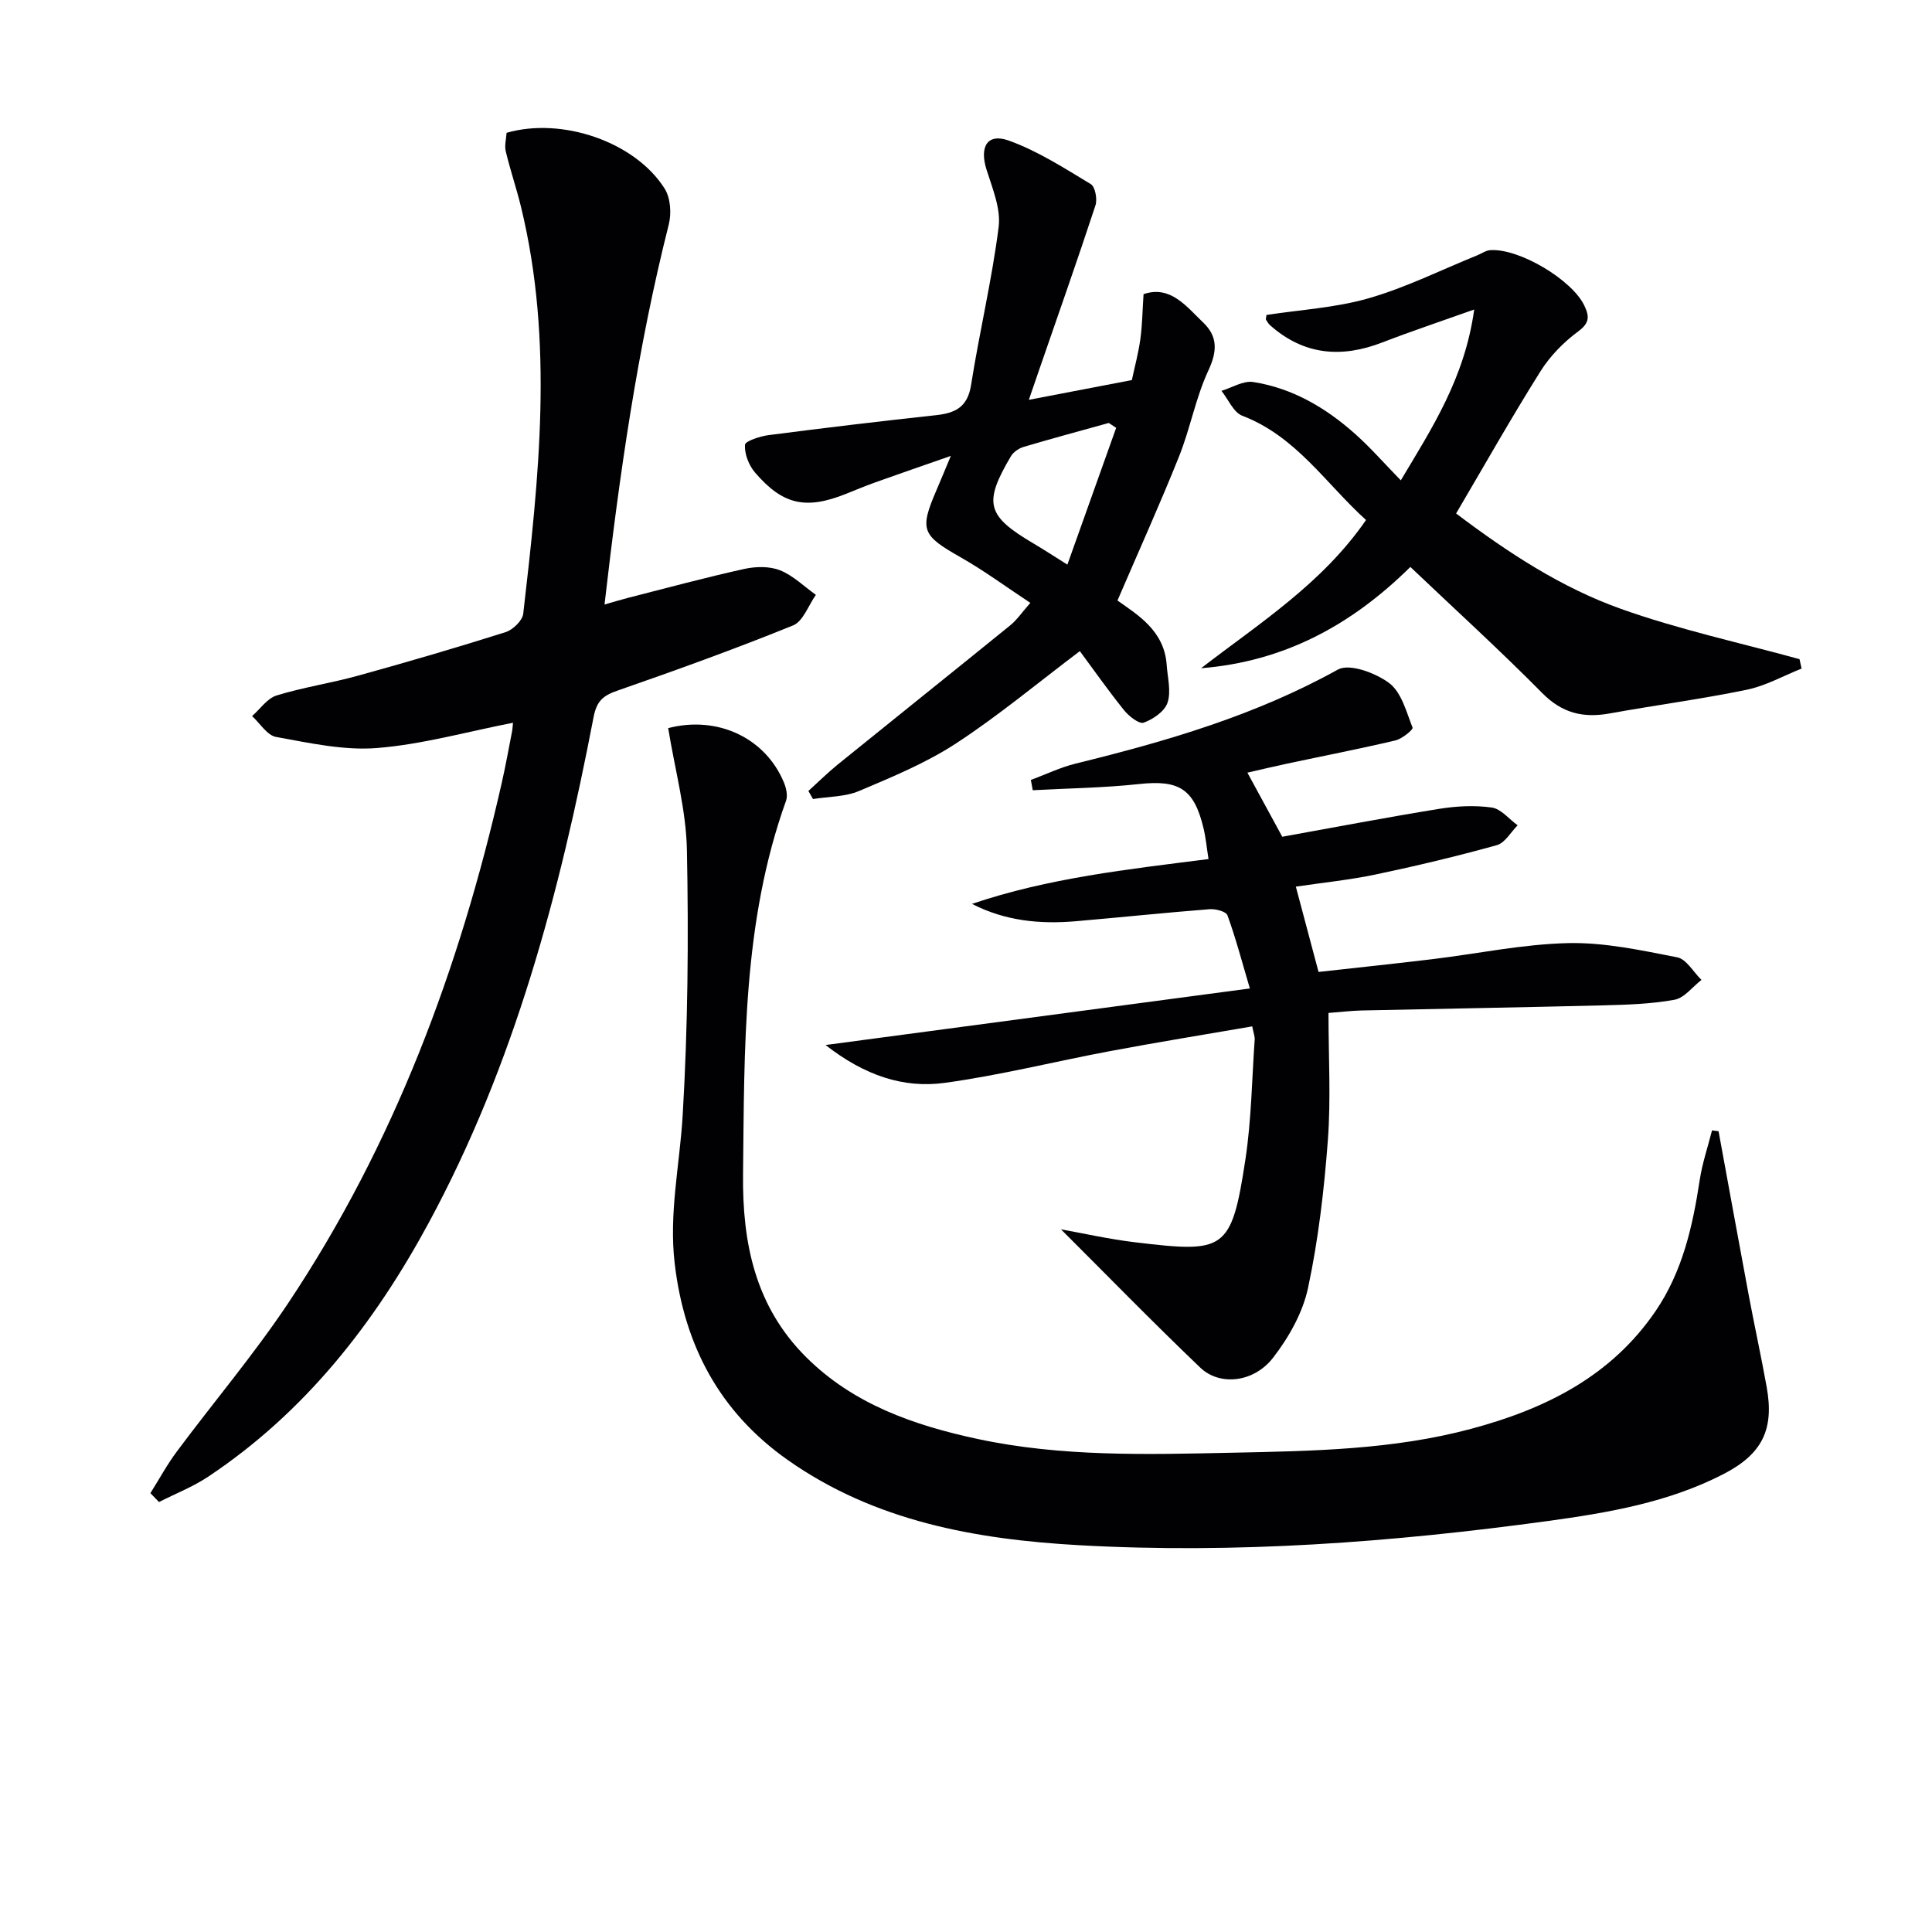 <svg enable-background="new 0 0 400 400" viewBox="0 0 400 400" xmlns="http://www.w3.org/2000/svg"><g fill="#010104"><path d="m138.34 150.75c10.2-2.65 20.11 2 23.96 11.25.48 1.15.83 2.71.44 3.79-9.01 25.1-8.61 51.21-8.9 77.34-.16 14.43 2.61 27.44 13.05 37.84 9.78 9.75 22.31 14.12 35.5 16.95 17.42 3.73 35.07 3.22 52.71 2.85 16.61-.35 33.25-.6 49.46-4.94 15.3-4.09 28.97-10.82 38.22-24.4 5.57-8.18 7.67-17.53 9.13-27.13.53-3.47 1.68-6.85 2.55-10.27.45.06.9.12 1.35.18 2.08 11.32 4.13 22.65 6.25 33.97 1.19 6.35 2.58 12.67 3.72 19.03 1.57 8.77-.93 13.84-8.95 17.98-11.4 5.88-23.9 8.01-36.36 9.72-32.18 4.4-64.56 6.83-97.03 5.01-21.36-1.2-42.34-4.93-60.41-17.69-13.99-9.88-21.34-23.6-23.34-40.62-1.23-10.43 1.05-20.47 1.65-30.69 1.08-18.24 1.24-36.57.88-54.85-.15-8.33-2.47-16.63-3.88-25.32z"/><path d="m106.21 149.64c-9.67 1.89-18.84 4.49-28.16 5.23-6.87.55-13.98-1.05-20.88-2.29-1.86-.33-3.33-2.82-4.98-4.32 1.68-1.47 3.13-3.67 5.07-4.27 5.53-1.7 11.32-2.56 16.91-4.11 10.22-2.83 20.39-5.8 30.5-9 1.51-.48 3.49-2.38 3.66-3.81 3.24-28.1 6.37-56.23-.47-84.27-.94-3.85-2.23-7.62-3.15-11.47-.29-1.22.1-2.6.17-3.83 11.49-3.33 26.69 1.9 32.75 11.59 1.2 1.92 1.41 5.11.83 7.4-6.48 25.62-10.2 51.68-13.3 78.67 1.96-.56 3.42-1.01 4.9-1.39 8-2.04 15.98-4.2 24.04-5.98 2.36-.52 5.22-.58 7.39.28 2.72 1.08 4.97 3.34 7.43 5.09-1.55 2.17-2.64 5.49-4.73 6.33-11.95 4.85-24.1 9.23-36.28 13.47-2.99 1.04-4.36 2.09-5.02 5.53-6.98 36.31-16.39 71.88-34.12 104.67-11.3 20.91-25.67 39.27-45.71 52.6-3.15 2.09-6.75 3.49-10.14 5.22-.59-.61-1.19-1.23-1.78-1.84 1.82-2.89 3.45-5.91 5.48-8.63 7.64-10.26 15.95-20.08 23.04-30.7 21.93-32.88 35.51-69.3 44.21-107.67.81-3.56 1.45-7.15 2.15-10.73.11-.61.13-1.26.19-1.77z"/><path d="m201.24 187.14c15.83-5.37 32.23-7.15 48.97-9.28-.36-2.26-.55-4.37-1.04-6.41-1.95-8.17-5.11-10.02-13.35-9.12-7.29.79-14.66.88-22 1.28-.13-.71-.26-1.42-.39-2.13 3.1-1.15 6.13-2.62 9.32-3.4 18.76-4.6 37.16-9.97 54.24-19.45 2.4-1.33 7.82.69 10.62 2.79 2.54 1.9 3.57 5.97 4.85 9.24.15.39-2.17 2.31-3.56 2.64-7.42 1.75-14.9 3.2-22.36 4.79-2.74.58-5.46 1.24-8.28 1.88 2.5 4.59 4.79 8.79 7.22 13.27 10.62-1.91 21.51-4 32.45-5.77 3.58-.58 7.35-.78 10.92-.28 1.92.27 3.58 2.39 5.36 3.68-1.42 1.42-2.62 3.64-4.3 4.11-8.28 2.3-16.66 4.3-25.08 6.07-5.34 1.12-10.8 1.67-16.54 2.52 1.5 5.65 2.98 11.17 4.7 17.66 7.54-.84 15.55-1.68 23.54-2.64 9.39-1.13 18.75-3.12 28.16-3.33 7.5-.17 15.11 1.49 22.55 2.94 1.91.37 3.36 3.06 5.03 4.68-1.85 1.43-3.54 3.74-5.59 4.11-4.87.89-9.89 1.03-14.86 1.16-16.64.42-33.28.69-49.92 1.06-2.12.05-4.23.31-6.85.51 0 9.1.51 17.77-.13 26.35-.77 10.24-1.96 20.53-4.1 30.56-1.09 5.14-3.98 10.26-7.24 14.47-3.99 5.16-11.05 5.9-15.07 2.06-9.9-9.46-19.46-19.28-28.85-28.64 4.55.81 9.95 2.04 15.42 2.69 18.45 2.2 19.88 1.91 22.77-17.17 1.24-8.18 1.34-16.54 1.92-24.82.04-.62-.22-1.26-.51-2.72-9.91 1.71-19.69 3.29-29.42 5.12-11.41 2.14-22.72 4.99-34.2 6.57-8.58 1.18-16.62-1.51-24.72-7.83 29.73-3.96 58.14-7.75 87.85-11.71-1.66-5.6-2.93-10.46-4.64-15.15-.29-.79-2.47-1.36-3.71-1.26-9.27.73-18.53 1.7-27.79 2.5-7.33.62-14.51-.06-21.39-3.6z"/><path d="m213.01 82.78c7.57-1.45 14.37-2.76 21.33-4.09.59-2.76 1.36-5.6 1.76-8.5.4-2.89.43-5.84.66-9.29 5.58-1.9 8.86 2.55 12.4 5.93 2.95 2.83 2.88 5.89 1.04 9.83-2.64 5.66-3.76 12.01-6.09 17.84-3.93 9.83-8.3 19.48-12.75 29.83 4.03 2.89 9.69 6.15 10.19 13.32.18 2.63.95 5.49.18 7.82-.59 1.8-2.98 3.44-4.94 4.15-.95.34-3.07-1.34-4.07-2.58-3.31-4.12-6.35-8.45-9.15-12.23-8.66 6.53-16.81 13.34-25.64 19.11-6.2 4.05-13.21 6.94-20.08 9.85-2.89 1.22-6.34 1.15-9.53 1.66-.32-.56-.63-1.11-.95-1.67 2.04-1.85 4-3.79 6.13-5.52 11.87-9.61 23.81-19.15 35.67-28.78 1.37-1.11 2.39-2.65 4.15-4.64-5.03-3.32-9.56-6.67-14.42-9.43-8.06-4.58-8.58-5.65-4.97-14.01.84-1.95 1.64-3.91 2.93-6.99-5.87 2.05-10.81 3.75-15.73 5.51-2.03.73-4.03 1.57-6.03 2.37-8.25 3.28-13.02 2.28-18.79-4.45-1.28-1.49-2.19-3.84-2.07-5.72.05-.79 3.14-1.79 4.94-2.02 11.52-1.49 23.05-2.87 34.6-4.12 4.01-.43 6.55-1.67 7.27-6.25 1.72-10.93 4.32-21.74 5.71-32.71.48-3.81-1.3-8.03-2.52-11.91-1.48-4.71.18-7.59 4.64-5.98 5.97 2.15 11.47 5.7 16.96 9.01.91.55 1.38 3.11.97 4.38-3.72 11.32-7.69 22.56-11.58 33.83-.68 2-1.38 4.01-2.22 6.45zm18.08 5.8c-.51-.34-1.02-.67-1.53-1.01-5.88 1.63-11.77 3.22-17.61 4.95-1 .3-2.13 1.06-2.65 1.94-5.75 9.75-5.04 12.33 4.69 18.07 2.08 1.23 4.1 2.55 7 4.37 3.5-9.81 6.8-19.06 10.1-28.32z"/><path d="m305.22 64.08c-7.25 2.58-13.19 4.56-19.03 6.82-8.47 3.28-16.25 2.63-23.22-3.55-.35-.31-.6-.75-.86-1.16-.07-.11.02-.31.1-.98 6.98-1.08 14.3-1.48 21.17-3.46 7.71-2.22 15.01-5.87 22.49-8.9.89-.36 1.76-1 2.67-1.06 5.99-.41 16.93 6.14 19.47 11.46 1.05 2.2 1.16 3.57-1.24 5.35-3.02 2.23-5.84 5.1-7.83 8.27-6 9.55-11.55 19.38-17.47 29.44 10.75 8.12 21.78 15.35 34.13 19.75 12.03 4.29 24.63 7.01 36.97 10.41.14.65.29 1.3.43 1.95-3.77 1.5-7.42 3.57-11.33 4.38-9.4 1.94-18.95 3.2-28.4 4.91-5.46.99-9.85-.04-13.97-4.22-8.74-8.85-17.96-17.23-27.3-26.11-12.37 12.22-26.32 19.6-43.33 20.97 12.05-9.3 25.07-17.51 34.15-30.69-8.27-7.46-14.44-17.31-25.61-21.58-1.83-.7-2.9-3.39-4.32-5.16 2.19-.66 4.51-2.14 6.55-1.83 8.1 1.25 15.01 5.31 21.06 10.69 3.21 2.85 6.05 6.11 9.52 9.67 6.54-10.95 13.21-21.13 15.2-35.37z"/></g></svg>